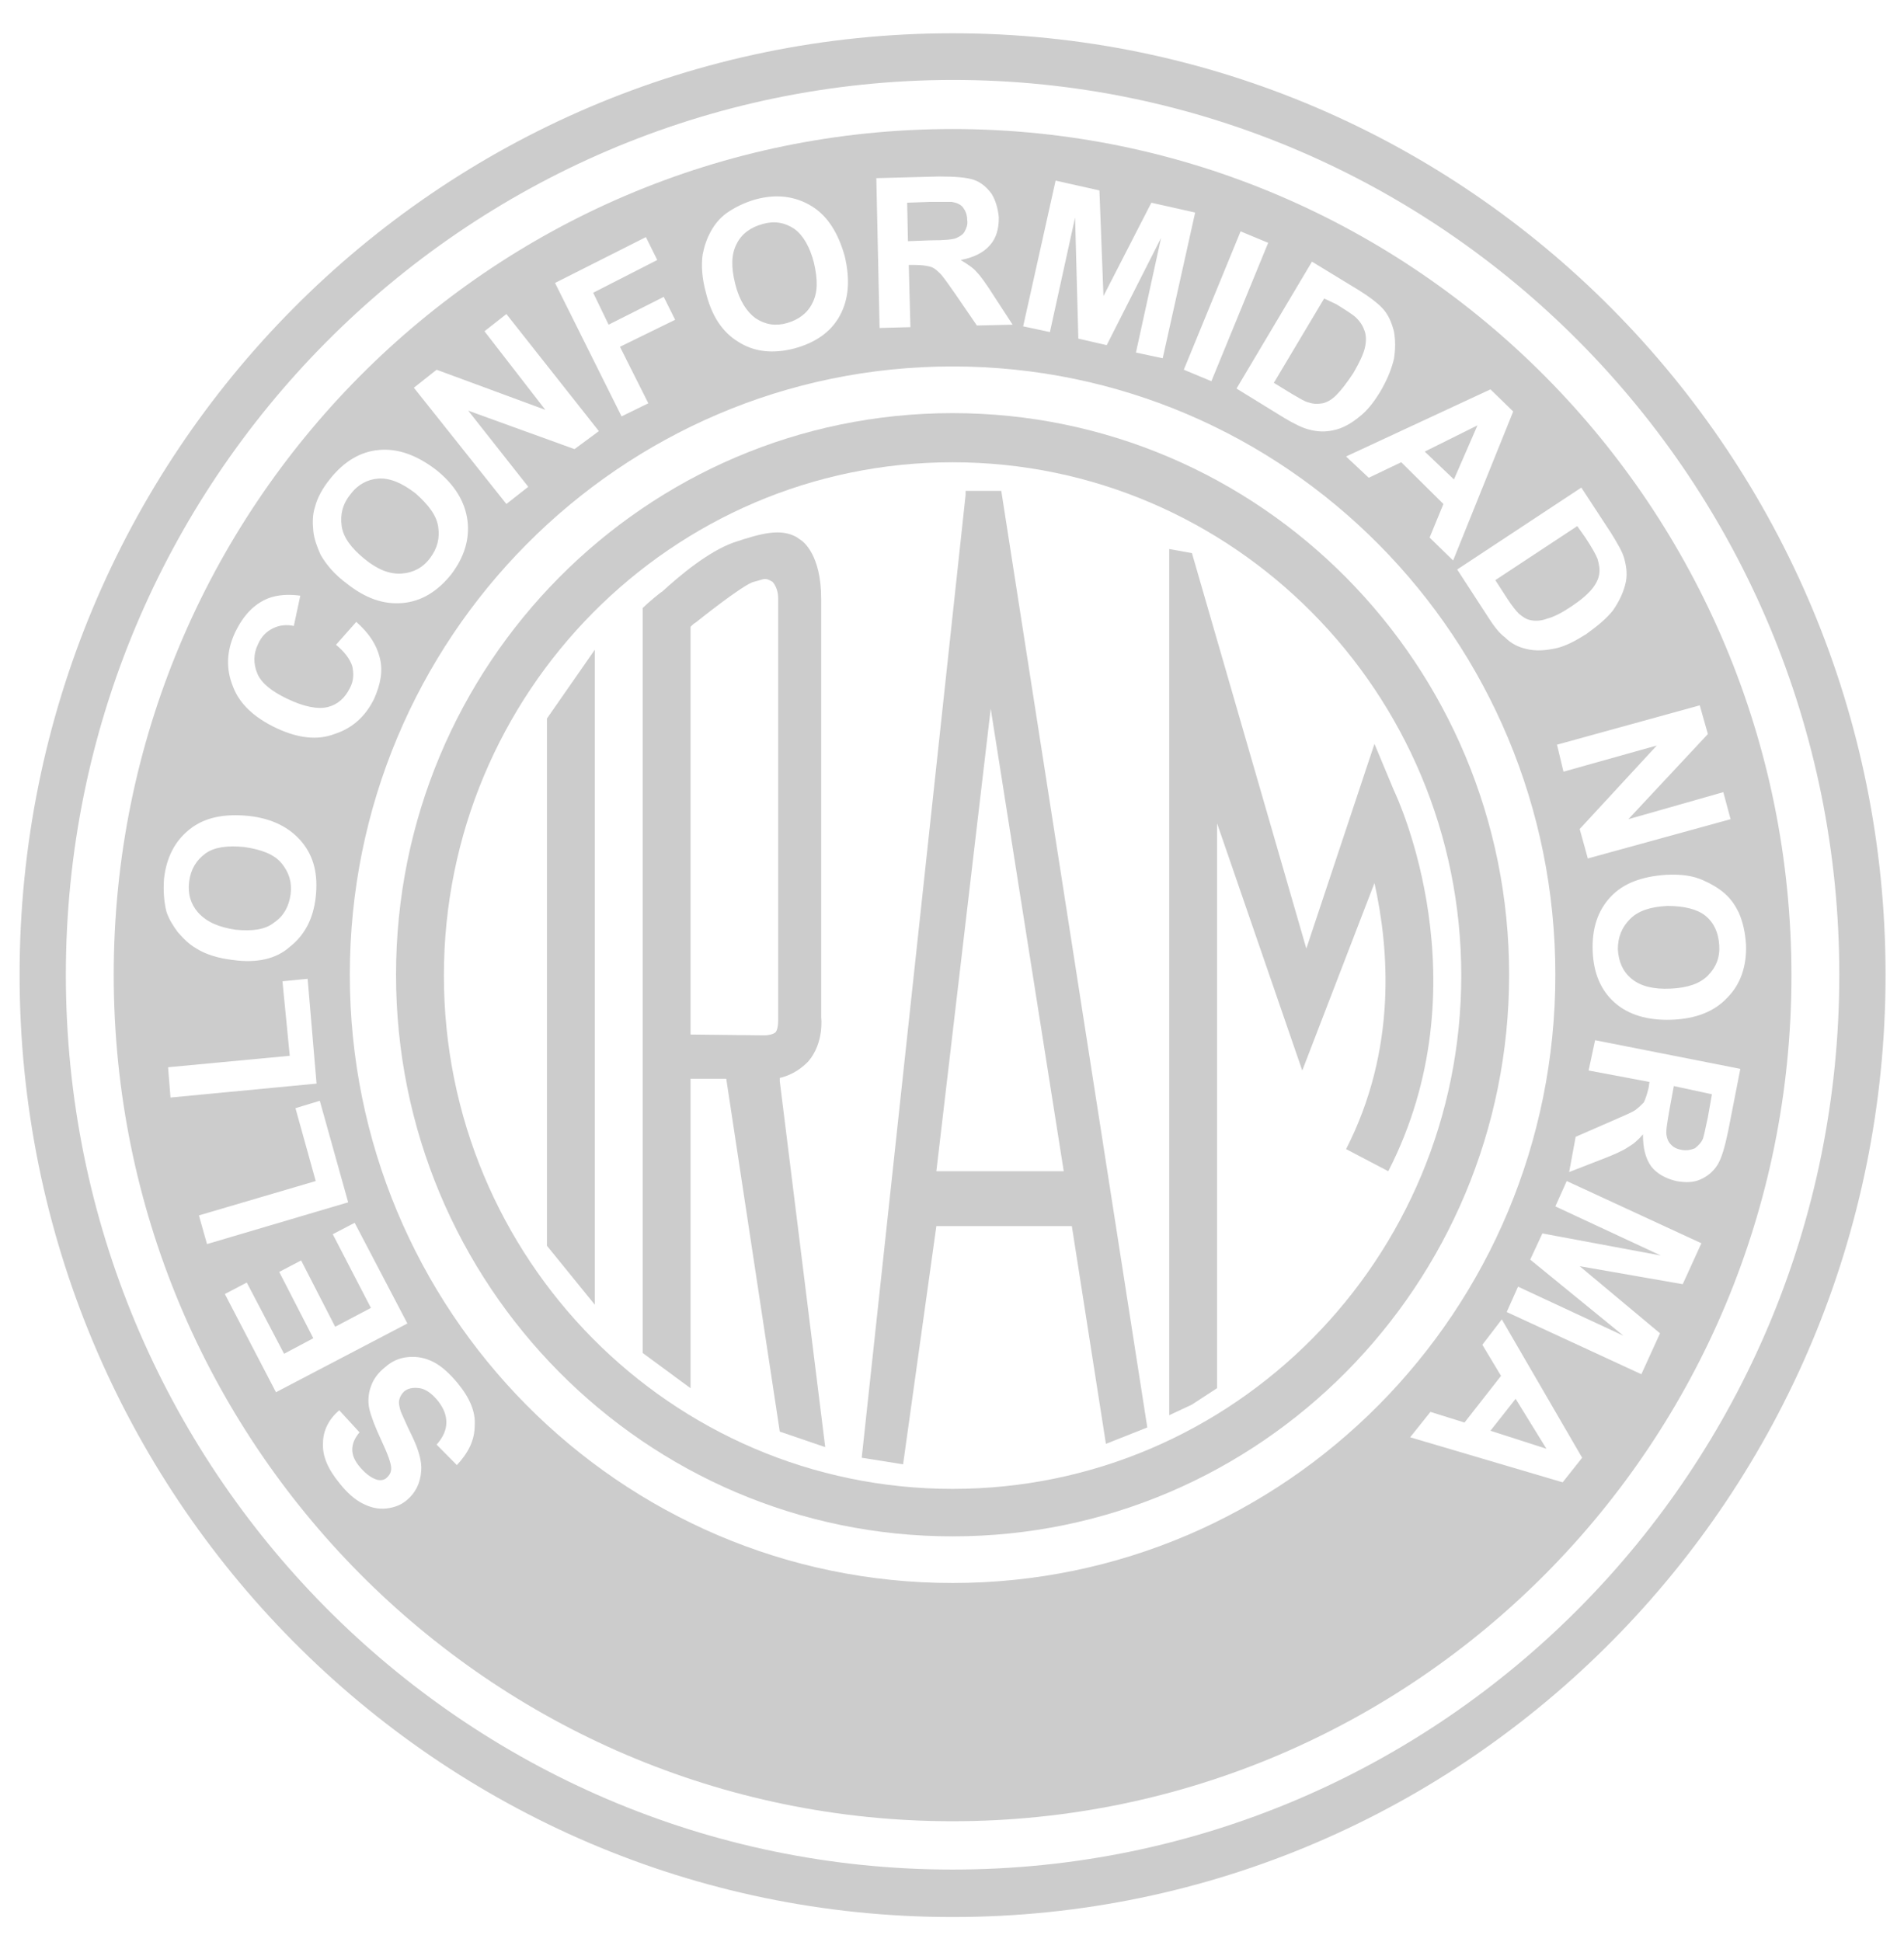 <svg width="51" height="52" viewBox="0 0 51 52" fill="none" xmlns="http://www.w3.org/2000/svg">
                                    <g opacity="0.2">
                                    <path fill-rule="evenodd" clip-rule="evenodd" d="M15.932 17.398V34.935L14.65 33.357V19.24L15.932 17.398Z" fill="black"/>
                                    <path fill-rule="evenodd" clip-rule="evenodd" d="M25.516 51.331C11.717 51.331 0.525 40.042 0.525 26.1C0.525 12.158 11.717 0.891 25.516 0.891C39.315 0.891 50.506 12.18 50.506 26.1C50.506 40.02 39.315 51.331 25.516 51.331ZM49.267 26.1C49.267 12.882 38.641 2.14 25.516 2.14C12.412 2.162 1.764 12.882 1.764 26.1C1.764 39.318 12.39 50.06 25.516 50.06C38.641 50.06 49.267 39.34 49.267 26.1Z" fill="black"/>
                                    <path d="M25.516 11.062C17.28 11.062 10.608 17.792 10.608 26.1C10.608 34.408 17.28 41.138 25.516 41.138C33.752 41.138 40.423 34.408 40.423 26.1C40.423 17.792 33.752 11.062 25.516 11.062ZM25.516 39.867C17.975 39.867 11.89 33.707 11.89 26.122C11.89 18.538 17.997 12.378 25.516 12.378C33.035 12.378 39.141 18.538 39.141 26.122C39.141 33.707 33.056 39.867 25.516 39.867Z" fill="black"/>
                                    <path d="M22.104 38.749L20.887 28.951V28.863C21.257 28.775 21.496 28.578 21.648 28.424C22.082 27.92 21.996 27.241 21.996 27.241V16.039C21.996 14.855 21.517 14.505 21.452 14.461L21.322 14.373C20.909 14.154 20.431 14.263 19.649 14.527C18.975 14.768 18.215 15.403 17.736 15.842C17.715 15.842 17.345 16.149 17.215 16.28V36.228L18.497 37.171V28.929V28.885H19.453L20.887 38.333L22.104 38.749ZM18.497 27.701V27.548V16.85V16.784L18.54 16.741C18.562 16.719 18.584 16.697 18.627 16.675C18.627 16.675 19.91 15.644 20.192 15.579C20.474 15.513 20.474 15.447 20.692 15.579C20.735 15.623 20.844 15.776 20.844 16.017V27.306C20.844 27.35 20.844 27.548 20.779 27.635C20.713 27.701 20.561 27.723 20.474 27.723L18.497 27.701Z" fill="black"/>
                                    <path d="M37.338 21.168L36.816 19.918L34.991 25.399L31.927 14.811L31.318 14.701V37.894L31.927 37.609L32.6 37.17V22.045L34.882 28.665L36.816 23.645C37.207 25.399 37.425 28.095 36.056 30.769L37.186 31.361C39.75 26.363 37.446 21.387 37.338 21.168Z" fill="black"/>
                                    <path d="M26.82 13.145H25.864V13.254L23.082 39.033L24.19 39.209L25.081 32.83H28.71L29.623 38.661L30.731 38.222L26.82 13.145ZM26.537 18.976L28.493 31.361H28.102H25.081L26.537 18.976Z" fill="black"/>
                                    <path fill-rule="evenodd" clip-rule="evenodd" d="M25.515 48.766C13.107 48.766 3.046 38.617 3.046 26.1C3.046 13.583 13.107 3.455 25.515 3.455C37.924 3.455 47.985 13.604 47.985 26.122C47.985 38.638 37.924 48.766 25.515 48.766ZM41.661 26.1C41.661 17.112 34.447 9.812 25.515 9.812C16.606 9.812 9.37 17.09 9.37 26.1C9.37 35.087 16.584 42.387 25.515 42.387C34.425 42.387 41.661 35.109 41.661 26.1ZM12.238 39.23L11.695 38.682C11.869 38.485 11.956 38.288 11.956 38.09C11.956 37.893 11.89 37.718 11.738 37.52C11.564 37.301 11.39 37.192 11.238 37.17C11.065 37.148 10.934 37.17 10.825 37.257C10.76 37.323 10.717 37.389 10.695 37.477C10.673 37.564 10.695 37.674 10.739 37.805C10.782 37.893 10.869 38.112 11.021 38.419C11.217 38.814 11.304 39.143 11.282 39.384C11.26 39.713 11.13 39.976 10.891 40.173C10.739 40.304 10.543 40.37 10.347 40.392C10.13 40.414 9.935 40.37 9.717 40.261C9.5 40.151 9.304 39.976 9.109 39.734C8.783 39.34 8.631 38.989 8.652 38.638C8.652 38.31 8.805 38.003 9.087 37.762L9.63 38.353C9.5 38.507 9.435 38.66 9.435 38.814C9.435 38.967 9.5 39.121 9.652 39.296C9.804 39.471 9.956 39.581 10.108 39.625C10.217 39.647 10.304 39.625 10.369 39.559C10.434 39.493 10.478 39.428 10.478 39.318C10.478 39.186 10.391 38.945 10.217 38.573C10.043 38.2 9.935 37.915 9.891 37.718C9.848 37.52 9.869 37.301 9.935 37.126C10 36.929 10.13 36.753 10.326 36.6C10.5 36.446 10.695 36.359 10.934 36.337C11.173 36.315 11.39 36.359 11.608 36.468C11.825 36.578 12.042 36.775 12.26 37.038C12.586 37.433 12.738 37.805 12.716 38.156C12.716 38.573 12.542 38.901 12.238 39.23ZM10.912 35.438L7.392 37.279L6.023 34.649L6.61 34.342L7.609 36.249L8.392 35.833L7.479 34.057L8.066 33.75L8.978 35.526L9.935 35.021L8.913 33.048L9.5 32.742L10.912 35.438ZM9.326 32.194L5.545 33.312L5.328 32.544L8.457 31.624L7.914 29.673L8.566 29.475L9.326 32.194ZM8.479 29.015L4.567 29.388L4.502 28.577L7.761 28.27L7.566 26.275L8.24 26.209L8.479 29.015ZM6.24 25.705C5.849 25.661 5.501 25.552 5.262 25.398C5.067 25.288 4.915 25.135 4.763 24.96C4.632 24.784 4.524 24.609 4.458 24.412C4.393 24.149 4.371 23.864 4.393 23.535C4.458 22.943 4.697 22.505 5.089 22.198C5.48 21.891 6.001 21.781 6.653 21.847C7.283 21.913 7.761 22.154 8.087 22.548C8.413 22.943 8.522 23.425 8.457 24.017C8.392 24.609 8.153 25.047 7.761 25.354C7.392 25.683 6.871 25.793 6.24 25.705ZM6.306 24.894C6.762 24.938 7.11 24.894 7.349 24.697C7.609 24.521 7.74 24.258 7.783 23.951C7.827 23.622 7.74 23.359 7.544 23.118C7.349 22.877 7.001 22.746 6.545 22.68C6.088 22.636 5.741 22.68 5.501 22.855C5.262 23.031 5.11 23.272 5.067 23.601C5.023 23.929 5.11 24.214 5.306 24.434C5.545 24.697 5.871 24.828 6.306 24.894ZM9 17.265L9.543 16.652C9.891 16.959 10.087 17.265 10.174 17.616C10.261 17.967 10.195 18.318 10.021 18.712C9.782 19.194 9.435 19.501 8.957 19.655C8.5 19.83 7.979 19.764 7.414 19.501C6.805 19.216 6.414 18.844 6.24 18.383C6.045 17.901 6.066 17.419 6.306 16.915C6.523 16.476 6.805 16.169 7.196 16.016C7.436 15.928 7.718 15.906 8.044 15.95L7.87 16.761C7.675 16.717 7.479 16.739 7.305 16.827C7.131 16.915 7.001 17.046 6.914 17.243C6.784 17.506 6.784 17.77 6.892 18.033C7.001 18.296 7.283 18.515 7.696 18.712C8.153 18.931 8.522 18.997 8.783 18.931C9.044 18.866 9.239 18.69 9.37 18.427C9.478 18.23 9.478 18.033 9.435 17.835C9.37 17.638 9.217 17.441 9 17.265ZM9.283 15.621C8.957 15.38 8.739 15.117 8.587 14.854C8.5 14.657 8.413 14.438 8.392 14.218C8.37 13.999 8.37 13.78 8.435 13.583C8.5 13.32 8.652 13.056 8.848 12.815C9.217 12.355 9.652 12.092 10.152 12.048C10.652 12.004 11.152 12.18 11.673 12.574C12.173 12.969 12.455 13.429 12.521 13.933C12.586 14.438 12.434 14.92 12.086 15.38C11.716 15.841 11.282 16.104 10.782 16.147C10.261 16.191 9.782 16.016 9.283 15.621ZM9.761 14.964C10.108 15.249 10.434 15.38 10.76 15.358C11.065 15.336 11.325 15.205 11.521 14.942C11.716 14.679 11.782 14.416 11.738 14.109C11.695 13.802 11.477 13.517 11.13 13.21C10.76 12.925 10.434 12.793 10.13 12.815C9.848 12.837 9.587 12.969 9.391 13.232C9.174 13.495 9.109 13.78 9.152 14.087C9.196 14.394 9.413 14.679 9.761 14.964ZM13.564 13.495L11.086 10.382L11.695 9.9L14.607 10.974L12.977 8.87L13.564 8.409L16.041 11.544L15.389 12.026L12.542 10.996L14.15 13.035L13.564 13.495ZM16.649 11.149L14.867 7.576L17.301 6.349L17.605 6.962L15.889 7.839L16.302 8.694L17.779 7.949L18.084 8.563L16.606 9.286L17.366 10.799L16.649 11.149ZM18.909 7.839C18.801 7.445 18.779 7.094 18.822 6.809C18.866 6.59 18.931 6.393 19.04 6.195C19.148 5.998 19.279 5.844 19.453 5.713C19.67 5.559 19.931 5.428 20.235 5.34C20.8 5.187 21.3 5.253 21.734 5.516C22.169 5.779 22.451 6.239 22.625 6.853C22.777 7.489 22.734 8.015 22.495 8.453C22.256 8.892 21.843 9.176 21.278 9.33C20.691 9.483 20.192 9.418 19.779 9.155C19.344 8.892 19.061 8.453 18.909 7.839ZM19.692 7.598C19.8 8.037 19.996 8.343 20.235 8.519C20.496 8.694 20.778 8.738 21.082 8.65C21.387 8.563 21.626 8.387 21.756 8.124C21.908 7.839 21.908 7.489 21.8 7.028C21.691 6.612 21.517 6.305 21.278 6.129C21.017 5.954 20.735 5.91 20.43 5.998C20.105 6.086 19.866 6.261 19.735 6.524C19.583 6.809 19.583 7.16 19.692 7.598ZM23.56 8.782L23.473 4.77L25.146 4.726C25.559 4.726 25.885 4.748 26.081 4.814C26.276 4.88 26.428 5.011 26.559 5.187C26.667 5.362 26.732 5.581 26.754 5.823C26.754 6.129 26.689 6.371 26.515 6.568C26.341 6.765 26.081 6.897 25.733 6.962C25.907 7.072 26.059 7.16 26.167 7.291C26.276 7.401 26.428 7.62 26.624 7.927L27.124 8.694L26.167 8.716L25.581 7.861C25.363 7.554 25.233 7.357 25.146 7.291C25.059 7.204 24.994 7.16 24.907 7.138C24.82 7.116 24.69 7.094 24.494 7.094H24.342L24.386 8.76L23.56 8.782ZM24.32 6.458L24.907 6.436C25.298 6.436 25.537 6.414 25.624 6.371C25.711 6.327 25.798 6.283 25.841 6.195C25.885 6.108 25.928 6.02 25.907 5.888C25.907 5.757 25.863 5.647 25.798 5.559C25.733 5.472 25.624 5.428 25.494 5.406C25.429 5.406 25.233 5.406 24.907 5.406L24.299 5.428L24.32 6.458ZM27.406 8.738L28.275 4.836L29.449 5.099L29.557 7.927L30.84 5.428L32.013 5.691L31.144 9.593L30.427 9.44L31.1 6.371L29.644 9.242L28.884 9.067L28.797 5.823L28.123 8.892L27.406 8.738ZM31.709 9.9L33.23 6.195L33.969 6.502L32.448 10.207L31.709 9.9ZM35.142 7.006L36.403 7.774C36.685 7.949 36.881 8.102 37.011 8.234C37.185 8.409 37.272 8.628 37.337 8.87C37.38 9.111 37.38 9.352 37.337 9.615C37.272 9.878 37.163 10.163 36.968 10.492C36.794 10.777 36.62 10.996 36.424 11.149C36.185 11.347 35.946 11.478 35.707 11.522C35.512 11.566 35.294 11.566 35.055 11.5C34.882 11.456 34.664 11.347 34.403 11.193L33.121 10.404L35.142 7.006ZM35.468 7.993L34.121 10.251L34.621 10.557C34.816 10.667 34.947 10.755 35.055 10.777C35.186 10.821 35.294 10.821 35.425 10.799C35.533 10.777 35.664 10.711 35.794 10.579C35.925 10.448 36.077 10.251 36.251 9.988C36.403 9.725 36.511 9.505 36.555 9.33C36.598 9.155 36.598 9.001 36.555 8.87C36.511 8.738 36.446 8.628 36.337 8.519C36.251 8.431 36.077 8.322 35.794 8.146L35.468 7.993ZM38.923 15.008L38.293 14.394L38.663 13.495L37.533 12.377L36.663 12.793L36.055 12.223L39.923 10.426L40.532 11.018L38.923 15.008ZM38.945 12.837L39.575 11.39L38.163 12.092L38.945 12.837ZM42.357 13.056L43.161 14.284C43.335 14.569 43.465 14.788 43.509 14.964C43.574 15.205 43.596 15.424 43.53 15.665C43.465 15.906 43.356 16.125 43.204 16.345C43.031 16.564 42.791 16.761 42.487 16.98C42.205 17.156 41.966 17.287 41.705 17.353C41.401 17.419 41.14 17.441 40.879 17.375C40.684 17.331 40.488 17.243 40.314 17.068C40.162 16.959 40.01 16.761 39.858 16.52L39.032 15.249L42.357 13.056ZM42.248 14.087L40.053 15.534L40.379 16.038C40.51 16.235 40.597 16.345 40.684 16.432C40.792 16.52 40.879 16.586 41.01 16.608C41.118 16.63 41.27 16.63 41.444 16.564C41.618 16.52 41.835 16.41 42.096 16.235C42.357 16.06 42.531 15.906 42.639 15.775C42.748 15.643 42.813 15.512 42.835 15.38C42.857 15.249 42.835 15.117 42.791 14.964C42.748 14.854 42.639 14.657 42.465 14.394L42.248 14.087ZM41.705 19.94L45.529 18.887L45.747 19.655L43.617 21.935L46.16 21.211L46.355 21.935L42.531 22.987L42.313 22.198L44.378 19.962L41.879 20.663L41.705 19.94ZM44.617 23.425C45.03 23.403 45.356 23.447 45.638 23.579C45.834 23.666 46.029 23.776 46.203 23.929C46.377 24.083 46.486 24.258 46.573 24.434C46.681 24.675 46.746 24.96 46.768 25.288C46.79 25.88 46.616 26.363 46.268 26.713C45.921 27.086 45.421 27.283 44.769 27.305C44.139 27.327 43.617 27.174 43.248 26.845C42.878 26.516 42.683 26.056 42.661 25.464C42.639 24.872 42.791 24.39 43.139 24.017C43.487 23.644 43.987 23.469 44.617 23.425ZM44.66 24.258C44.204 24.28 43.878 24.39 43.661 24.609C43.443 24.828 43.335 25.091 43.335 25.42C43.356 25.749 43.465 26.012 43.704 26.209C43.943 26.407 44.291 26.494 44.747 26.472C45.204 26.45 45.529 26.341 45.747 26.122C45.964 25.902 46.073 25.639 46.051 25.31C46.029 24.982 45.921 24.718 45.682 24.521C45.464 24.346 45.117 24.258 44.66 24.258ZM42.726 27.853L46.616 28.62L46.29 30.287C46.203 30.703 46.116 31.01 46.008 31.185C45.899 31.361 45.747 31.492 45.551 31.58C45.356 31.668 45.138 31.668 44.899 31.624C44.617 31.558 44.378 31.426 44.226 31.229C44.074 31.01 44.008 30.747 44.008 30.374C43.878 30.528 43.748 30.637 43.596 30.725C43.465 30.813 43.226 30.922 42.878 31.054L42.031 31.383L42.205 30.44L43.161 30.023C43.509 29.87 43.726 29.782 43.813 29.716C43.9 29.651 43.965 29.585 44.03 29.519C44.074 29.432 44.117 29.3 44.16 29.125L44.182 28.971L42.552 28.664L42.726 27.853ZM44.834 29.081L44.725 29.673C44.66 30.045 44.617 30.287 44.639 30.396C44.66 30.506 44.682 30.572 44.769 30.659C44.834 30.725 44.921 30.769 45.051 30.791C45.182 30.813 45.291 30.791 45.399 30.747C45.486 30.681 45.573 30.593 45.617 30.484C45.638 30.418 45.682 30.221 45.747 29.914L45.855 29.3L44.834 29.081ZM41.966 31.624L45.573 33.29L45.073 34.386L42.313 33.904L44.465 35.701L43.965 36.797L40.358 35.131L40.662 34.452L43.487 35.767L40.988 33.728L41.314 33.027L44.486 33.618L41.661 32.303L41.966 31.624ZM37.772 38.485L38.315 37.805L39.228 38.09L40.206 36.841L39.706 36.008L40.227 35.328L42.379 39.033L41.857 39.691L37.772 38.485ZM39.923 38.31L41.422 38.792L40.597 37.455L39.923 38.31Z" fill="black"/>
                                    </g>
                                </svg>